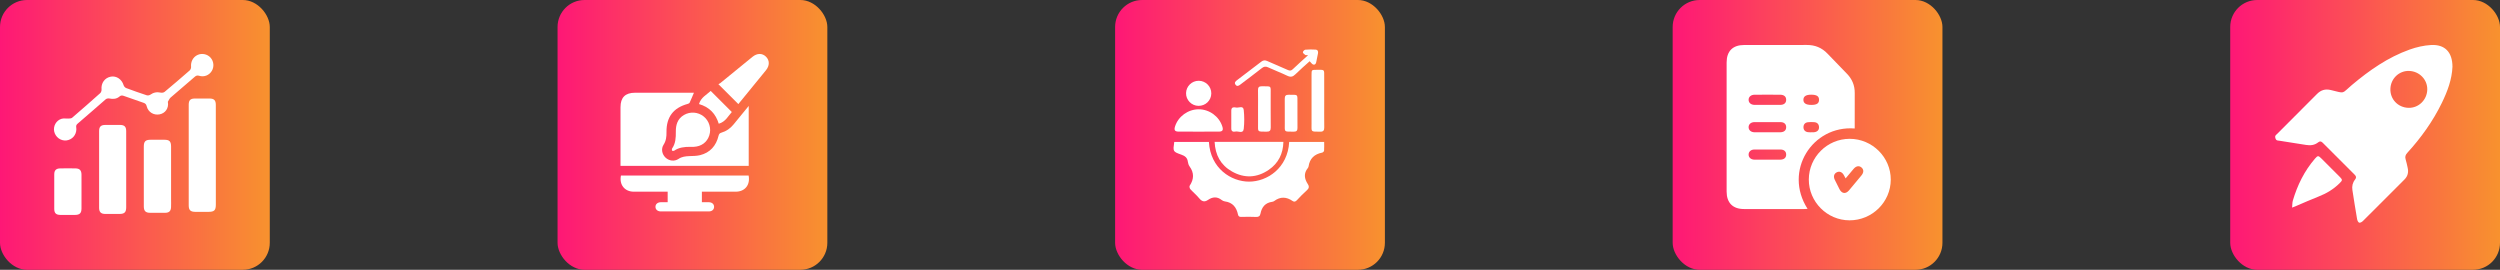 <svg width="556" height="60" viewBox="0 0 556 60" fill="none" xmlns="http://www.w3.org/2000/svg">
<rect x="0" y="0" width="556" height="60" fill="#333333" stroke="none"/>
<rect x="496" width="60" height="60" rx="6" fill="url(#paint0_linear_155_643)"/>
<path d="M545.428 14.862C545.312 17.648 544.32 20.319 543.058 22.904C541.063 26.989 538.441 30.645 535.384 33.993C534.971 34.445 534.831 34.867 535.017 35.455C535.21 36.068 535.325 36.705 535.469 37.332C535.693 38.309 535.484 39.187 534.776 39.898C531.703 42.99 528.621 46.072 525.526 49.14C525.311 49.353 524.918 49.59 524.688 49.527C524.471 49.467 524.272 49.038 524.221 48.745C523.848 46.587 523.509 44.424 523.173 42.26C523.04 41.406 523.226 40.609 523.767 39.929C524.094 39.521 524.044 39.219 523.687 38.863C521.307 36.501 518.937 34.13 516.574 31.753C516.248 31.423 515.954 31.346 515.57 31.653C514.769 32.297 513.845 32.392 512.863 32.232C510.905 31.915 508.943 31.616 506.985 31.304C506.731 31.264 506.398 31.268 506.254 31.112C506.078 30.922 505.971 30.569 506.007 30.311C506.036 30.099 506.307 29.91 506.488 29.729C509.422 26.791 512.367 23.863 515.287 20.913C516.167 20.023 517.141 19.727 518.371 20.023C521.661 20.812 520.668 20.916 523.063 18.901C526.95 15.632 531.086 12.74 535.907 11.021C537.415 10.483 539.041 10.105 540.635 10.013C543.74 9.832 545.428 11.606 545.428 14.862ZM535.808 15.776C533.569 15.694 531.708 17.459 531.624 19.743C531.539 22.045 533.283 23.897 535.616 23.982C537.869 24.064 539.767 22.24 539.826 19.935C539.881 17.715 538.09 15.86 535.808 15.776Z" fill="white"/>
<path d="M509.768 46.172C509.828 45.523 509.797 45.051 509.924 44.625C510.939 41.181 512.491 38.012 514.854 35.277C515.463 34.571 515.598 34.573 516.266 35.237C517.639 36.595 519.005 37.961 520.363 39.335C521.013 39.993 520.985 40.095 520.317 40.757C518.997 42.065 517.459 43.004 515.729 43.678C514.031 44.34 512.364 45.092 510.684 45.803C510.455 45.9 510.221 45.99 509.768 46.172Z" fill="white"/>
<rect x="372" width="60" height="60" rx="6" fill="url(#paint1_linear_155_643)"/>
<path d="M412.488 28.576C403.078 27.838 396.584 38.015 402.005 46.454C401.708 46.469 401.475 46.49 401.243 46.49C396.778 46.492 392.312 46.498 387.846 46.489C385.365 46.484 384.001 45.098 384.001 42.604C384 33.039 384 23.474 384.001 13.907C384.001 11.37 385.368 10.008 387.904 10.008C392.546 10.006 397.19 10.021 401.833 10C403.664 9.991 405.189 10.615 406.449 11.944C407.864 13.435 409.295 14.911 410.736 16.377C411.914 17.578 412.509 18.994 412.494 20.686C412.471 23.296 412.488 25.904 412.488 28.576ZM393.116 21.059C392.155 21.059 391.193 21.047 390.232 21.064C389.411 21.077 388.89 21.534 388.89 22.195C388.89 22.854 389.413 23.32 390.23 23.326C392.127 23.341 394.025 23.341 395.922 23.326C396.784 23.319 397.244 22.9 397.244 22.195C397.244 21.491 396.784 21.079 395.922 21.064C394.987 21.044 394.052 21.058 393.116 21.059ZM393.073 29.421C394.034 29.421 394.996 29.438 395.957 29.417C396.803 29.398 397.263 28.962 397.245 28.252C397.227 27.576 396.782 27.163 395.966 27.156C394.043 27.137 392.121 27.139 390.198 27.156C389.391 27.163 388.867 27.658 388.89 28.319C388.913 28.955 389.416 29.4 390.189 29.417C391.15 29.437 392.112 29.421 393.073 29.421ZM393.093 35.515C394.029 35.515 394.966 35.527 395.901 35.512C396.775 35.497 397.231 35.102 397.245 34.402C397.259 33.695 396.796 33.257 395.946 33.249C394.023 33.233 392.102 33.233 390.178 33.251C389.408 33.258 388.906 33.72 388.89 34.358C388.875 35.019 389.399 35.497 390.209 35.512C391.17 35.529 392.132 35.513 393.093 35.515ZM402.844 23.332C404.039 23.332 404.543 23.002 404.555 22.215C404.567 21.406 404.039 21.058 402.807 21.058C401.656 21.059 401.091 21.424 401.076 22.175C401.059 22.95 401.644 23.332 402.844 23.332ZM402.739 29.433C402.739 29.427 402.739 29.421 402.739 29.415C402.966 29.415 403.194 29.432 403.419 29.412C404.155 29.348 404.584 28.919 404.552 28.26C404.519 27.565 404.111 27.207 403.441 27.166C402.99 27.137 402.53 27.133 402.082 27.183C401.434 27.256 401.081 27.69 401.091 28.314C401.102 28.899 401.449 29.299 402.061 29.392C402.283 29.426 402.512 29.42 402.739 29.433Z" fill="white"/>
<path d="M411.37 30.874C416.395 30.874 420.522 34.977 420.506 39.96C420.491 44.946 416.362 49.015 411.325 49.001C406.347 48.989 402.264 44.887 402.28 39.914C402.296 34.935 406.379 30.874 411.37 30.874ZM410.466 39.673C410.292 39.354 410.187 39.156 410.079 38.958C409.697 38.266 409.115 38.023 408.525 38.304C407.887 38.608 407.699 39.238 408.054 39.984C408.391 40.692 408.742 41.392 409.106 42.085C409.633 43.089 410.49 43.195 411.217 42.341C412.15 41.242 413.068 40.13 413.985 39.016C414.527 38.356 414.528 37.723 414.014 37.264C413.479 36.788 412.82 36.89 412.24 37.561C411.664 38.228 411.107 38.909 410.466 39.673Z" fill="white"/>
<rect x="248" width="60" height="60" rx="6" fill="url(#paint2_linear_155_643)"/>
<path d="M261.155 31.559C263.752 31.559 266.308 31.559 268.859 31.559C269.19 37.46 273.821 40.395 277.789 40.395C281.803 40.395 286.398 37.409 286.718 31.559C289.27 31.559 291.826 31.559 294.496 31.559C294.496 32.23 294.525 32.881 294.475 33.526C294.463 33.682 294.208 33.912 294.034 33.946C292.318 34.28 291.284 35.258 291.024 37.011C291.005 37.132 290.949 37.263 290.873 37.358C289.898 38.55 290.078 39.747 290.857 40.941C291.225 41.504 291.123 41.91 290.609 42.357C289.845 43.023 289.148 43.767 288.448 44.506C288.147 44.823 287.868 44.978 287.472 44.702C286.11 43.755 284.751 43.688 283.387 44.707C283.27 44.795 283.113 44.856 282.967 44.876C281.403 45.081 280.612 46.046 280.327 47.524C280.218 48.084 279.906 48.28 279.312 48.248C278.248 48.19 277.179 48.216 276.113 48.239C275.71 48.248 275.426 48.186 275.335 47.736C275.002 46.116 274.145 45.02 272.401 44.789C272.16 44.757 271.9 44.638 271.708 44.486C270.693 43.679 269.669 43.766 268.664 44.458C267.851 45.018 267.284 44.806 266.691 44.085C266.096 43.362 265.356 42.763 264.728 42.064C264.575 41.895 264.481 41.466 264.586 41.307C265.551 39.854 265.605 38.448 264.56 37.007C264.345 36.711 264.222 36.31 264.173 35.941C264.054 35.033 263.493 34.663 262.684 34.377C260.834 33.722 260.848 33.684 261.155 31.559Z" fill="white"/>
<path d="M270.131 31.548C275.288 31.548 280.31 31.548 285.428 31.548C285.366 34.203 284.309 36.307 282.167 37.772C279.543 39.569 276.74 39.699 273.975 38.128C271.49 36.718 270.266 34.483 270.131 31.548Z" fill="white"/>
<path d="M266.569 29.276C265.097 29.276 263.625 29.285 262.153 29.273C261.281 29.265 261.066 28.953 261.327 28.126C262.027 25.905 264.209 24.316 266.572 24.307C268.966 24.298 271.155 25.898 271.856 28.167C272.099 28.954 271.891 29.264 271.06 29.273C269.564 29.287 268.066 29.276 266.569 29.276Z" fill="white"/>
<path d="M294.506 22.454C294.506 24.411 294.489 26.368 294.515 28.324C294.524 28.989 294.333 29.299 293.609 29.287C291.41 29.25 291.695 29.456 291.689 27.367C291.68 23.784 291.686 20.2 291.687 16.618C291.687 15.559 291.715 15.524 292.737 15.53C294.672 15.541 294.501 15.299 294.504 17.27C294.509 18.998 294.506 20.726 294.506 22.454Z" fill="white"/>
<path d="M290.92 12.27C290.594 12.25 290.401 12.297 290.301 12.221C290.081 12.056 289.758 11.827 289.761 11.629C289.762 11.426 290.09 11.074 290.301 11.054C291.056 10.982 291.823 10.989 292.582 11.034C293.049 11.062 293.211 11.411 293.122 11.859C293.009 12.431 292.881 13.002 292.779 13.575C292.704 13.998 292.605 14.467 292.076 14.359C291.801 14.303 291.591 13.927 291.272 13.618C290.304 14.498 289.154 15.478 288.083 16.538C287.504 17.112 287.011 17.196 286.274 16.84C284.884 16.169 283.427 15.633 282.027 14.977C281.463 14.713 281.083 14.797 280.613 15.167C279.059 16.393 277.469 17.572 275.893 18.773C275.53 19.049 275.135 19.326 274.78 18.837C274.429 18.355 274.812 18.057 275.173 17.783C276.955 16.435 278.74 15.093 280.504 13.722C280.941 13.381 281.327 13.343 281.829 13.569C283.355 14.255 284.905 14.888 286.432 15.572C286.859 15.762 287.15 15.741 287.504 15.404C288.582 14.374 289.698 13.384 290.92 12.27Z" fill="white"/>
<path d="M279.788 24.13C279.788 22.784 279.811 21.437 279.779 20.092C279.764 19.45 279.964 19.169 280.645 19.186C282.884 19.238 282.588 18.913 282.601 21.123C282.614 23.535 282.585 25.948 282.614 28.361C282.622 29.062 282.361 29.296 281.673 29.285C279.524 29.253 279.804 29.438 279.791 27.406C279.782 26.314 279.788 25.222 279.788 24.13Z" fill="white"/>
<path d="M266.546 23.542C264.992 23.525 263.738 22.233 263.779 20.694C263.82 19.172 265.07 17.961 266.593 17.964C268.149 17.967 269.407 19.233 269.393 20.781C269.379 22.335 268.118 23.558 266.546 23.542Z" fill="white"/>
<path d="M288.553 25.183C288.553 26.276 288.538 27.368 288.559 28.462C288.57 29.043 288.342 29.288 287.749 29.282C285.44 29.259 285.75 29.473 285.739 27.38C285.73 25.576 285.754 23.77 285.728 21.966C285.719 21.309 285.956 21.059 286.62 21.074C288.757 21.124 288.545 20.793 288.554 22.971C288.556 23.708 288.554 24.444 288.553 25.183Z" fill="white"/>
<path d="M273.839 26.531C273.839 25.974 273.839 25.417 273.839 24.859C273.839 24.733 273.833 24.606 273.843 24.479C273.904 23.718 274.511 23.846 274.932 23.921C275.516 24.025 276.5 23.403 276.61 24.472C276.752 25.851 276.764 27.266 276.611 28.641C276.477 29.848 275.394 29.102 274.754 29.256C274.286 29.369 273.825 29.251 273.837 28.58C273.849 27.897 273.839 27.214 273.839 26.531Z" fill="white"/>
<rect x="124" width="60" height="60" rx="6" fill="url(#paint3_linear_155_643)"/>
<path d="M154.33 20.624C154.001 21.398 153.707 22.126 153.376 22.838C153.317 22.964 153.118 23.061 152.963 23.102C149.751 23.971 148.185 26.028 148.229 29.376C148.243 30.368 148.155 31.297 147.583 32.181C146.981 33.113 147.225 34.304 148.016 35.054C148.801 35.797 150.005 35.953 150.915 35.336C151.639 34.845 152.424 34.76 153.25 34.721C154.066 34.683 154.907 34.704 155.69 34.509C157.936 33.951 159.263 32.426 159.801 30.213C159.902 29.796 160.059 29.613 160.463 29.497C161.541 29.183 162.425 28.557 163.136 27.686C164.23 26.349 165.325 25.012 166.514 23.559C166.514 28.071 166.514 32.445 166.514 36.885C157.06 36.885 147.575 36.885 138.001 36.885C138.001 36.634 138.001 36.389 138.001 36.146C138.001 32.044 137.998 27.941 138.002 23.839C138.004 21.667 139.057 20.625 141.239 20.624C145.387 20.623 149.534 20.624 153.683 20.624C153.904 20.624 154.124 20.624 154.33 20.624Z" fill="white"/>
<path d="M148.489 44.97C148.489 44.16 148.489 43.439 148.489 42.634C148.213 42.634 147.969 42.634 147.726 42.634C145.468 42.634 143.211 42.643 140.953 42.632C138.919 42.622 137.688 41.083 138.097 39.036C147.56 39.036 157.031 39.036 166.495 39.036C166.893 41.113 165.687 42.622 163.641 42.632C161.384 42.643 159.127 42.634 156.869 42.634C156.624 42.634 156.379 42.634 156.099 42.634C156.099 43.429 156.099 44.15 156.099 44.97C156.627 44.97 157.141 44.96 157.654 44.972C158.348 44.988 158.794 45.382 158.812 45.97C158.83 46.586 158.369 47.021 157.642 47.022C154.085 47.029 150.528 47.029 146.971 47.022C146.244 47.021 145.769 46.591 145.776 45.986C145.782 45.384 146.258 44.982 146.991 44.97C147.466 44.963 147.942 44.97 148.489 44.97Z" fill="white"/>
<path d="M164.208 23.148C162.736 21.681 161.318 20.27 159.77 18.725C159.897 18.652 160.066 18.585 160.202 18.476C162.585 16.536 164.963 14.589 167.345 12.646C168.387 11.797 169.524 11.786 170.356 12.608C171.181 13.423 171.187 14.599 170.352 15.623C168.312 18.127 166.267 20.627 164.208 23.148Z" fill="white"/>
<path d="M153.464 32.658C152.217 32.653 151.009 32.78 149.938 33.514C149.826 33.591 149.615 33.525 149.451 33.525C149.455 33.36 149.393 33.148 149.471 33.034C150.259 31.899 150.32 30.611 150.305 29.3C150.288 27.76 150.681 26.412 152.117 25.572C153.49 24.769 155.222 24.89 156.476 25.884C157.738 26.884 158.247 28.593 157.742 30.13C157.24 31.654 155.973 32.583 154.283 32.657C154.011 32.669 153.737 32.658 153.464 32.658Z" fill="white"/>
<path d="M155.462 23.143C155.88 21.657 157.17 21.071 158.062 20.222C159.641 21.8 161.179 23.337 162.756 24.913C161.947 25.802 161.348 27.101 159.851 27.517C159.171 25.28 157.754 23.806 155.462 23.143Z" fill="white"/>
<rect width="60" height="60" rx="6" fill="url(#paint4_linear_155_643)"/>
<path d="M48.002 34.559C48.002 38.203 48.002 41.848 48.002 45.492C48.002 46.777 47.658 47.116 46.348 47.117C45.374 47.119 44.401 47.125 43.427 47.116C42.359 47.107 41.972 46.729 41.971 45.679C41.968 38.216 41.968 30.753 41.971 23.288C41.971 22.3 42.342 21.922 43.313 21.911C44.41 21.899 45.51 21.901 46.607 21.911C47.616 21.92 47.997 22.306 47.997 23.327C48.005 27.07 48.002 30.814 48.002 34.559Z" fill="white"/>
<path d="M37.332 22.639C37.593 24.075 36.751 25.195 35.489 25.435C34.191 25.683 32.943 24.941 32.627 23.633C32.513 23.165 32.298 22.987 31.886 22.849C30.443 22.367 29.008 21.862 27.579 21.345C27.2 21.207 26.915 21.166 26.564 21.471C25.913 22.034 25.128 22.072 24.3 21.902C24.058 21.853 23.703 21.921 23.521 22.076C21.418 23.882 19.354 25.732 17.24 27.524C16.772 27.92 16.988 28.328 16.983 28.742C16.97 30.036 16.034 31.095 14.751 31.234C13.507 31.371 12.323 30.495 12.053 29.241C11.795 28.045 12.503 26.757 13.71 26.415C14.188 26.278 14.737 26.401 15.25 26.37C15.52 26.353 15.857 26.346 16.039 26.19C18.141 24.384 20.228 22.559 22.293 20.71C22.485 20.538 22.608 20.16 22.583 19.895C22.445 18.491 23.288 17.296 24.652 17.047C25.904 16.817 27.095 17.639 27.488 18.941C27.564 19.196 27.819 19.493 28.062 19.584C29.578 20.155 31.109 20.689 32.648 21.195C32.873 21.268 33.227 21.202 33.423 21.063C34.146 20.548 34.902 20.413 35.764 20.602C36.023 20.659 36.407 20.598 36.604 20.433C38.484 18.867 40.343 17.276 42.185 15.664C42.378 15.495 42.519 15.127 42.495 14.87C42.39 13.737 42.927 12.691 43.932 12.224C44.899 11.774 46.1 12.017 46.817 12.808C47.555 13.62 47.669 14.864 47.092 15.798C46.51 16.739 45.394 17.197 44.304 16.857C43.881 16.724 43.627 16.81 43.316 17.08C41.524 18.634 39.705 20.159 37.919 21.72C37.659 21.953 37.526 22.33 37.332 22.639Z" fill="white"/>
<path d="M28.068 37.702C28.068 40.5 28.07 43.298 28.067 46.096C28.065 47.201 27.689 47.578 26.584 47.582C25.51 47.588 24.435 47.596 23.361 47.579C22.449 47.566 22.044 47.153 22.043 46.233C22.038 40.536 22.038 34.839 22.043 29.142C22.044 28.175 22.436 27.793 23.41 27.785C24.51 27.777 25.609 27.776 26.708 27.785C27.677 27.793 28.062 28.179 28.065 29.154C28.073 32.005 28.068 34.854 28.068 37.702Z" fill="white"/>
<path d="M31.982 39.17C31.982 36.972 31.977 34.773 31.983 32.577C31.986 31.458 32.357 31.087 33.458 31.083C34.507 31.078 35.555 31.078 36.605 31.083C37.688 31.089 38.046 31.459 38.048 32.606C38.052 36.528 38.049 40.449 38.049 44.37C38.049 44.945 38.069 45.521 38.042 46.093C38.003 46.933 37.608 47.313 36.764 47.325C35.641 47.34 34.516 47.335 33.392 47.328C32.382 47.32 31.989 46.932 31.985 45.915C31.976 43.666 31.982 41.418 31.982 39.17Z" fill="white"/>
<path d="M18.128 42.649C18.128 43.898 18.137 45.147 18.125 46.396C18.114 47.403 17.721 47.789 16.704 47.798C15.605 47.809 14.506 47.812 13.407 47.797C12.471 47.783 12.071 47.403 12.065 46.473C12.05 43.9 12.048 41.326 12.066 38.755C12.072 37.873 12.485 37.469 13.368 37.453C14.517 37.43 15.667 37.43 16.815 37.453C17.72 37.471 18.114 37.891 18.125 38.827C18.138 40.101 18.128 41.376 18.128 42.649Z" fill="white"/>
<defs>
<linearGradient id="paint0_linear_155_643" x1="496" y1="30" x2="556" y2="30" gradientUnits="userSpaceOnUse">
<stop stop-color="#FE1776"/>
<stop offset="1" stop-color="#F8922E"/>
</linearGradient>
<linearGradient id="paint1_linear_155_643" x1="372" y1="30" x2="432" y2="30" gradientUnits="userSpaceOnUse">
<stop stop-color="#FE1776"/>
<stop offset="1" stop-color="#F8922E"/>
</linearGradient>
<linearGradient id="paint2_linear_155_643" x1="248" y1="30" x2="308" y2="30" gradientUnits="userSpaceOnUse">
<stop stop-color="#FE1776"/>
<stop offset="1" stop-color="#F8922E"/>
</linearGradient>
<linearGradient id="paint3_linear_155_643" x1="124" y1="30" x2="184" y2="30" gradientUnits="userSpaceOnUse">
<stop stop-color="#FE1776"/>
<stop offset="1" stop-color="#F8922E"/>
</linearGradient>
<linearGradient id="paint4_linear_155_643" x1="0" y1="30" x2="60" y2="30" gradientUnits="userSpaceOnUse">
<stop stop-color="#FE1776"/>
<stop offset="1" stop-color="#F8922E"/>
</linearGradient>
</defs>
</svg>
